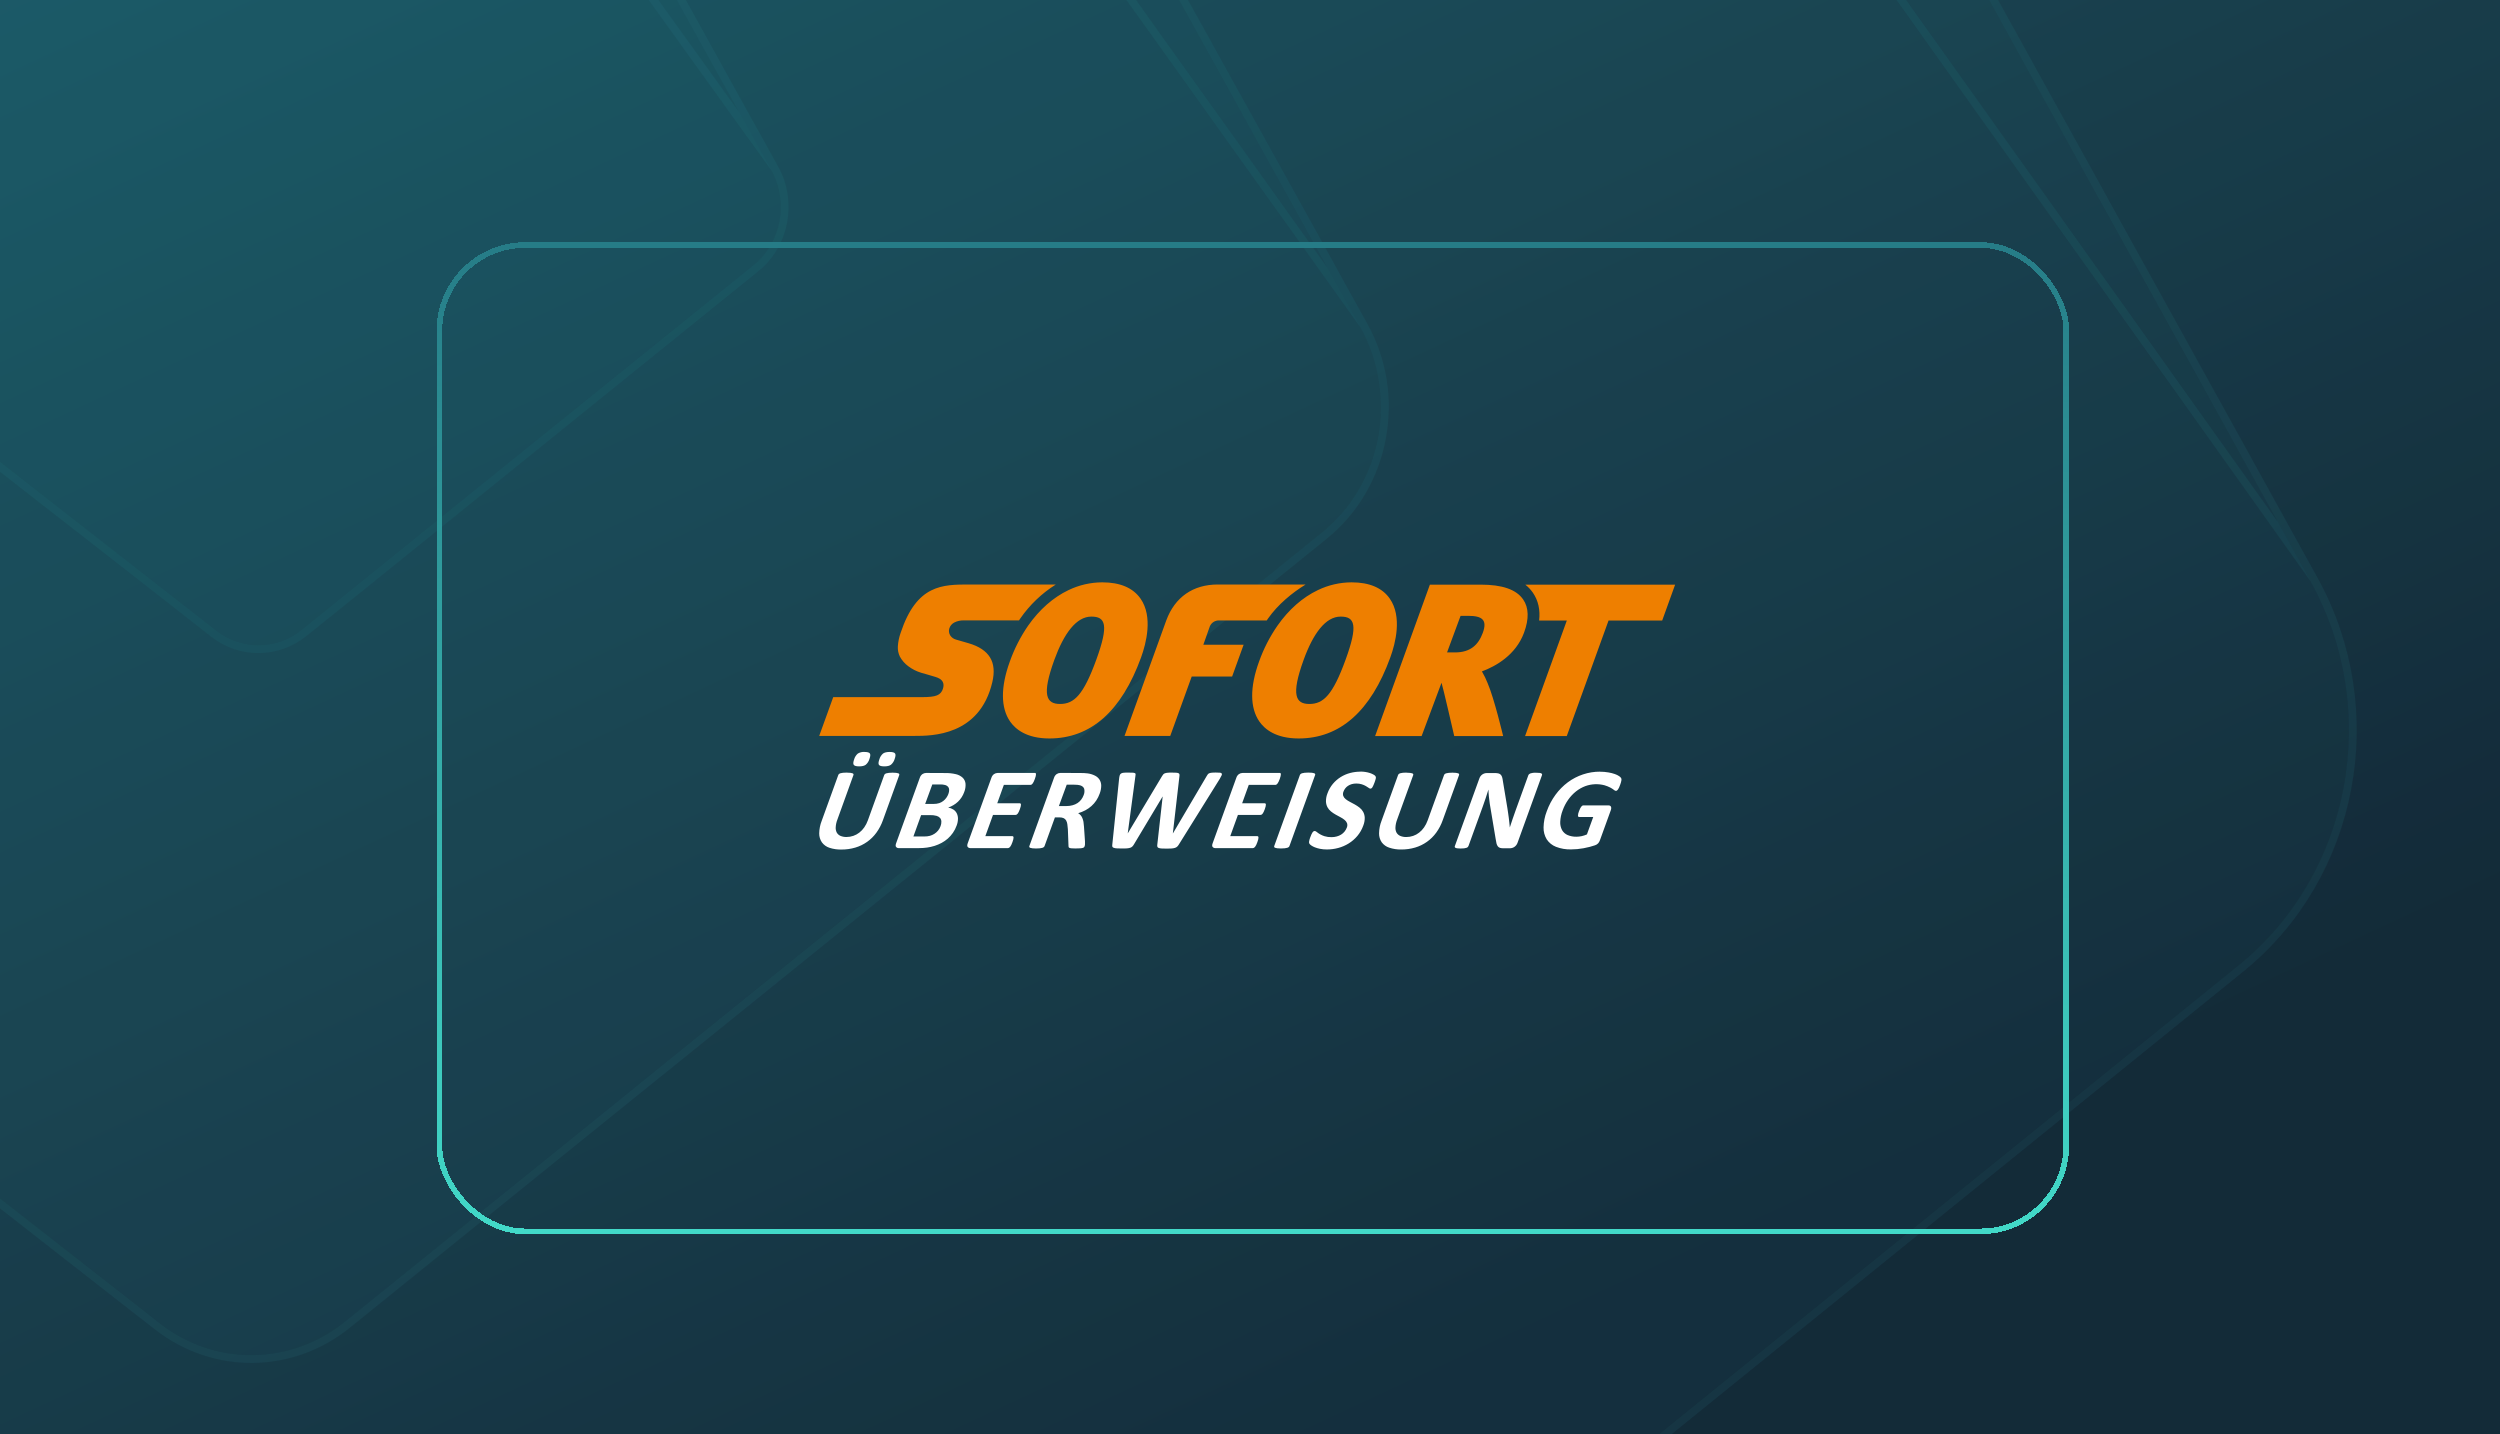 <svg width="441" height="253" viewBox="0 0 441 253" fill="none" xmlns="http://www.w3.org/2000/svg">
<g clip-path="url(#clip0_2531_5124)">
<rect width="441" height="253" fill="#F0F7F3"/>
<rect width="441" height="253" fill="url(#paint0_linear_2531_5124)"/>
<g clip-path="url(#clip1_2531_5124)">
<g opacity="0.6">
<path d="M47.184 -94.669L-18.537 31.179L-44.395 46.816L38.135 111.252C42.623 114.741 48.771 114.689 53.209 111.123L132.912 46.79C137.846 42.81 139.184 35.65 136.061 30.041L66.273 -95.858C61.786 -103.638 50.754 -102.966 47.209 -94.669H47.184Z" fill="#267C87" fill-opacity="0.1"/>
<path d="M46.733 -95.289C50.657 -103.77 62.16 -104.364 66.868 -96.201L66.874 -96.191L66.874 -96.191L136.66 29.707L46.733 -95.289ZM46.733 -95.289L46.576 -94.987L-19.057 30.691L-44.75 46.228L-45.602 46.744L-44.817 47.357L37.713 111.793L37.714 111.794C42.453 115.479 48.953 115.424 53.639 111.658L53.64 111.657L133.343 47.324C133.343 47.324 133.343 47.324 133.343 47.324C138.542 43.13 139.943 35.602 136.661 29.709L46.733 -95.289Z" stroke="#2C8C99" stroke-opacity="0.2" stroke-width="1.373"/>
</g>
<g opacity="0.6">
<path d="M47.777 -212.153L-94.346 60.184L-150.262 94.024L28.209 233.464C37.913 241.015 51.208 240.904 60.805 233.185L233.164 93.968C243.833 85.354 246.728 69.861 239.973 57.723L89.058 -214.726C79.354 -231.562 55.497 -230.107 47.831 -212.153H47.777Z" fill="#267C87" fill-opacity="0.1"/>
<path d="M47.382 -212.839C55.458 -230.915 79.74 -232.267 89.653 -215.069L89.658 -215.058L240.573 57.389L47.382 -212.839ZM47.382 -212.839H47.361L47.169 -212.47L-94.865 59.697L-150.617 93.436L-151.469 93.952L-150.684 94.565L27.787 234.005L27.788 234.006C37.743 241.753 51.391 241.638 61.235 233.72L61.236 233.719L233.595 94.502C244.529 85.674 247.486 69.813 240.573 57.391L47.382 -212.839Z" stroke="#2C8C99" stroke-opacity="0.2" stroke-width="1.373"/>
</g>
<g opacity="0.6">
<path d="M48.737 -402.264L-216.613 107.119L-321.012 170.413L12.203 431.225C30.32 445.349 55.143 445.139 73.06 430.702L394.864 170.309C414.783 154.197 420.188 125.218 407.576 102.516L125.81 -407.077C107.693 -438.567 63.151 -435.847 48.837 -402.264H48.737Z" fill="#267C87" fill-opacity="0.1"/>
<path d="M48.386 -402.951C63.11 -436.655 108.079 -439.273 126.405 -407.419L126.411 -407.409L408.176 102.183L48.386 -402.951ZM48.386 -402.951H48.321L48.129 -402.581L-217.133 106.632L-321.368 169.826L-322.217 170.341L-321.435 170.954L11.78 431.766L11.781 431.767C30.15 446.086 55.326 445.874 73.491 431.237L73.492 431.236L395.296 170.842C415.48 154.517 420.946 125.17 408.177 102.184L48.386 -402.951Z" stroke="#2C8C99" stroke-opacity="0.2" stroke-width="1.373"/>
</g>
<path d="M49.895 -631.893L-364.15 163.811L-527.051 262.682L-7.112 670.094C21.157 692.156 59.891 691.829 87.848 669.277L589.982 262.518C621.062 237.351 629.496 192.083 609.817 156.621L170.157 -639.41C141.888 -688.6 72.386 -684.352 50.051 -631.893H49.895Z" fill="#267C87" fill-opacity="0.1"/>
<path d="M170.753 -639.752C142.273 -689.307 72.344 -685.16 49.599 -632.579H49.479L49.286 -632.21L-364.671 163.324L-527.407 262.095L-528.256 262.61L-527.474 263.222L-7.536 670.635L-7.535 670.635C20.987 692.894 60.074 692.564 88.279 669.812L88.28 669.811L590.414 263.052C621.76 237.67 630.254 192.034 610.417 156.288L170.758 -639.742L170.753 -639.752Z" stroke="#2C8C99" stroke-opacity="0.2" stroke-width="1.373"/>
<path d="M51.658 -982.209L-589.126 250.3L-841.234 403.446L-36.568 1034.51C7.183 1068.68 67.128 1068.18 110.395 1033.24L887.506 403.193C935.607 364.21 948.66 294.092 918.204 239.162L237.778 -993.853C194.028 -1070.05 86.465 -1063.47 51.9 -982.209H51.658Z" fill="#267C87" fill-opacity="0.1"/>
<path d="M238.374 -994.195C194.413 -1070.75 86.422 -1064.27 51.447 -982.896H51.242L51.049 -982.526L-589.647 249.813L-841.591 402.859L-842.438 403.374L-841.658 403.986L-36.991 1035.05L-36.598 1034.55L-36.99 1035.05C7.012 1069.42 67.311 1068.91 110.826 1033.78L110.395 1033.24L110.827 1033.78L887.939 403.726C936.305 364.529 949.418 294.044 918.805 238.83C918.805 238.83 918.805 238.829 918.804 238.829L238.379 -994.185L238.374 -994.195Z" stroke="#2C8C99" stroke-opacity="0.2" stroke-width="1.373"/>
</g>
<g filter="url(#filter0_d_2531_5124)">
<rect x="77.5" y="39.5" width="287" height="174" rx="15.16" stroke="url(#paint1_linear_2531_5124)" shape-rendering="crispEdges"/>
</g>
<path d="M194.433 102.725C192.374 102.732 190.342 103.2 188.484 104.095C185.799 105.376 183.363 107.512 181.374 110.346C180.017 112.314 178.925 114.454 178.127 116.71C176.494 121.214 176.516 124.867 178.181 127.275C179.129 128.635 181.096 130.26 185.096 130.265H185.112C192.4 130.265 197.842 125.455 201.286 115.969C202.196 113.459 203.398 108.775 201.203 105.615C199.869 103.698 197.6 102.725 194.433 102.725ZM238.416 102.725C236.358 102.732 234.327 103.2 232.47 104.095C229.782 105.376 227.348 107.512 225.359 110.346C223.995 112.312 222.897 114.452 222.094 116.71C220.459 121.214 220.483 124.867 222.15 127.275C223.094 128.635 225.061 130.26 229.065 130.265H229.077C236.367 130.265 241.809 125.455 245.251 115.969C246.171 113.453 247.363 108.769 245.164 105.609C243.842 103.698 241.575 102.725 238.416 102.725ZM171.037 103.106C168.637 103.106 166.308 103.106 164.22 104.172C162.132 105.238 160.29 107.372 158.871 111.643C158.594 112.414 158.429 113.221 158.38 114.039C158.346 114.654 158.468 115.267 158.736 115.821C159.101 116.49 159.607 117.071 160.22 117.521C160.901 118.034 161.665 118.423 162.479 118.67L163.485 118.958C164.015 119.112 164.635 119.295 165.027 119.414C165.275 119.486 165.514 119.587 165.738 119.716C165.977 119.851 166.173 120.05 166.304 120.292C166.389 120.463 166.436 120.652 166.439 120.843C166.442 121.061 166.406 121.278 166.334 121.484C166.263 121.751 166.131 121.997 165.948 122.203C165.764 122.408 165.535 122.567 165.279 122.666C164.719 122.895 163.894 122.968 162.64 122.976H146.981L144.507 129.815H161.263C162.839 129.815 165.722 129.815 168.492 128.629C171.262 127.443 173.927 125.078 175.043 120.339C175.465 118.557 175.335 117.096 174.64 115.967C173.946 114.838 172.691 114 170.859 113.467L169.968 113.208L168.651 112.827C168.221 112.716 167.848 112.446 167.608 112.071C167.5 111.893 167.431 111.695 167.404 111.488C167.377 111.282 167.394 111.072 167.453 110.873C167.52 110.647 167.631 110.438 167.78 110.257C167.929 110.075 168.113 109.927 168.321 109.819C168.845 109.551 169.428 109.42 170.016 109.438H179.755C179.824 109.338 179.886 109.235 179.957 109.13C181.626 106.713 183.766 104.663 186.248 103.106H171.037ZM214.812 103.106C210.48 103.106 207.253 105.313 205.729 109.446L198.367 129.815H206.432L210.216 119.345H217.345L219.372 113.737H212.268L213.411 110.494C213.547 110.172 213.776 109.899 214.07 109.712C214.364 109.525 214.707 109.433 215.054 109.448H223.459C223.529 109.347 223.592 109.245 223.66 109.138C225.436 106.604 227.958 104.549 230.316 103.106H214.812ZM252.233 103.13L242.57 129.841H250.773L254.284 120.44C254.455 120.827 256.527 129.841 256.527 129.841H265.153C265.153 129.841 263.585 123.217 262.431 120.541C262.147 119.814 261.805 119.111 261.411 118.437C263.846 117.527 267.377 115.569 268.841 111.605C269.739 109.172 269.687 107.196 268.688 105.751C267.482 103.987 265.02 103.13 261.163 103.13H252.233ZM269.06 103.13C269.574 103.533 270.025 104.012 270.399 104.549C271.353 105.933 271.72 107.589 271.5 109.466H276.386L269.024 129.837H276.38L283.748 109.464H293.21L295.493 103.13H269.06ZM257.646 108.635H259.001C261.477 108.635 262.399 109.367 261.562 111.641C260.774 113.777 259.359 115.087 256.67 115.087H255.26L257.646 108.635ZM192.515 108.767C195.033 108.767 195.611 110.242 193.399 116.337C191.124 122.603 189.475 124.18 186.991 124.18C184.575 124.18 183.721 122.635 185.984 116.4C187.675 111.738 189.865 108.767 192.515 108.767V108.767ZM236.49 108.767C239.008 108.767 239.588 110.242 237.374 116.337C235.101 122.603 233.45 124.18 230.968 124.18C228.552 124.18 227.702 122.635 229.961 116.4C231.65 111.738 233.841 108.767 236.49 108.767V108.767Z" fill="#EE7F00"/>
<path d="M152.484 132.644C152.078 132.616 151.673 132.715 151.324 132.926C151.014 133.193 150.787 133.545 150.674 133.94C150.507 134.406 150.473 134.728 150.597 134.912C150.722 135.097 151.032 135.188 151.556 135.188C152.079 135.188 152.468 135.095 152.723 134.9C153.03 134.635 153.253 134.286 153.365 133.895C153.537 133.423 153.567 133.098 153.45 132.916C153.333 132.734 153.013 132.644 152.484 132.644ZM156.933 132.644C156.409 132.644 156.021 132.74 155.767 132.926C155.459 133.194 155.234 133.546 155.121 133.94C154.954 134.406 154.92 134.728 155.04 134.912C155.161 135.097 155.471 135.188 155.995 135.188C156.518 135.188 156.905 135.095 157.166 134.9C157.474 134.635 157.699 134.287 157.814 133.897C157.984 133.425 158.016 133.1 157.893 132.918C157.77 132.736 157.454 132.644 156.933 132.644ZM239.969 136.121C239.361 136.121 238.755 136.199 238.167 136.354C237.581 136.507 237.022 136.747 236.506 137.067C235.987 137.391 235.521 137.796 235.125 138.265C234.71 138.762 234.386 139.33 234.169 139.941C233.987 140.392 233.896 140.874 233.899 141.36C233.908 141.719 233.998 142.071 234.161 142.39C234.316 142.679 234.527 142.934 234.783 143.138C235.041 143.348 235.317 143.534 235.608 143.695C235.902 143.859 236.188 144.017 236.468 144.163C236.724 144.293 236.965 144.452 237.187 144.636C237.377 144.785 237.524 144.982 237.615 145.207C237.701 145.461 237.688 145.737 237.581 145.982C237.487 146.238 237.351 146.477 237.179 146.689C237.008 146.899 236.804 147.079 236.575 147.222C236.333 147.37 236.071 147.482 235.798 147.554C235.498 147.635 235.19 147.676 234.88 147.674C234.458 147.685 234.037 147.627 233.633 147.504C233.134 147.345 232.67 147.091 232.267 146.756C232.174 146.663 232.052 146.604 231.922 146.588C231.851 146.587 231.782 146.607 231.721 146.644C231.644 146.692 231.579 146.757 231.53 146.833C231.455 146.943 231.391 147.059 231.338 147.181C231.272 147.323 231.2 147.504 231.125 147.713C231.034 147.946 230.967 148.189 230.924 148.436C230.895 148.566 230.913 148.703 230.974 148.821C231.062 148.942 231.171 149.047 231.296 149.129C231.491 149.265 231.701 149.376 231.922 149.462C232.225 149.58 232.538 149.671 232.856 149.733C233.261 149.812 233.672 149.849 234.084 149.845C234.756 149.845 235.425 149.755 236.073 149.579C236.72 149.405 237.337 149.138 237.907 148.785C238.482 148.429 238.997 147.985 239.433 147.467C239.89 146.925 240.246 146.303 240.482 145.633C240.659 145.193 240.747 144.721 240.74 144.246C240.728 143.888 240.635 143.537 240.468 143.221C240.309 142.93 240.093 142.675 239.832 142.471C239.568 142.264 239.289 142.077 238.996 141.913C238.703 141.749 238.413 141.595 238.127 141.447C237.865 141.317 237.617 141.158 237.388 140.975C237.194 140.828 237.043 140.63 236.951 140.403C236.871 140.152 236.885 139.88 236.989 139.637C237.065 139.435 237.17 139.245 237.301 139.074C237.437 138.895 237.603 138.742 237.791 138.62C237.992 138.49 238.211 138.389 238.441 138.322C238.703 138.248 238.974 138.212 239.246 138.214C239.577 138.208 239.908 138.254 240.224 138.352C240.472 138.429 240.71 138.532 240.935 138.66C241.104 138.754 241.267 138.858 241.422 138.972C241.508 139.05 241.614 139.1 241.728 139.116C241.8 139.118 241.871 139.096 241.93 139.053C242.001 138.999 242.061 138.93 242.105 138.851C242.17 138.742 242.227 138.629 242.276 138.512C242.334 138.379 242.403 138.21 242.477 138.012C242.552 137.813 242.592 137.683 242.626 137.566C242.658 137.468 242.683 137.369 242.701 137.268C242.708 137.205 242.708 137.142 242.701 137.079C242.689 137.016 242.664 136.957 242.626 136.905C242.537 136.798 242.427 136.71 242.302 136.648C242.103 136.535 241.894 136.442 241.678 136.37C241.415 136.284 241.146 136.22 240.873 136.177C240.572 136.129 240.267 136.105 239.963 136.106L239.969 136.121ZM282.245 136.121C281.226 136.117 280.214 136.28 279.247 136.603C278.287 136.921 277.383 137.39 276.57 137.993C275.739 138.615 275.004 139.358 274.39 140.197C273.736 141.092 273.216 142.078 272.843 143.124C272.493 144.023 272.303 144.979 272.284 145.945C272.263 146.688 272.456 147.422 272.839 148.057C273.236 148.658 273.808 149.119 274.476 149.379C275.324 149.706 276.228 149.861 277.135 149.835C277.496 149.835 277.858 149.819 278.227 149.784C278.595 149.75 278.967 149.699 279.342 149.63C279.716 149.561 280.083 149.48 280.443 149.385C280.803 149.289 281.109 149.198 281.363 149.109C281.581 149.04 281.778 148.914 281.933 148.744C282.063 148.583 282.165 148.401 282.233 148.205L284.141 142.935C284.186 142.818 284.213 142.695 284.22 142.57C284.228 142.477 284.211 142.383 284.171 142.299C284.137 142.226 284.08 142.167 284.008 142.13C283.925 142.089 283.832 142.068 283.739 142.072H279.294C279.228 142.073 279.165 142.094 279.11 142.13C279.039 142.178 278.977 142.237 278.925 142.305C278.852 142.402 278.789 142.507 278.736 142.617C278.66 142.773 278.593 142.933 278.535 143.097C278.426 143.345 278.364 143.611 278.351 143.882C278.365 144.036 278.432 144.113 278.553 144.113H281.047L279.934 147.188C279.637 147.323 279.328 147.426 279.01 147.496C278.707 147.561 278.398 147.595 278.088 147.597C277.55 147.611 277.015 147.51 276.519 147.301C276.106 147.122 275.763 146.811 275.541 146.417C275.309 145.972 275.2 145.472 275.225 144.97C275.255 144.283 275.398 143.606 275.648 142.965C275.888 142.293 276.218 141.657 276.628 141.074C277.014 140.522 277.476 140.029 278.001 139.609C278.504 139.209 279.065 138.891 279.666 138.666C280.745 138.28 281.915 138.229 283.024 138.518C283.376 138.621 283.718 138.757 284.045 138.924C284.269 139.04 284.482 139.175 284.683 139.329C284.782 139.426 284.908 139.491 285.045 139.514C285.107 139.512 285.167 139.495 285.22 139.463C285.289 139.414 285.349 139.353 285.397 139.283C285.474 139.174 285.541 139.058 285.599 138.938C285.676 138.772 285.743 138.601 285.8 138.427C285.899 138.177 285.972 137.918 286.017 137.653C286.048 137.516 286.03 137.373 285.967 137.247C285.87 137.112 285.748 136.996 285.607 136.907C285.376 136.755 285.127 136.633 284.866 136.544C284.501 136.417 284.126 136.321 283.745 136.258C283.247 136.171 282.742 136.128 282.237 136.129L282.245 136.121ZM199.038 136.285C198.691 136.285 198.42 136.285 198.218 136.311C198.054 136.318 197.893 136.365 197.751 136.449C197.638 136.525 197.555 136.64 197.52 136.773C197.466 136.963 197.429 137.157 197.411 137.353L196.213 148.939C196.189 149.073 196.189 149.21 196.213 149.344C196.234 149.394 196.266 149.438 196.306 149.473C196.347 149.508 196.395 149.534 196.447 149.547C196.613 149.608 196.787 149.643 196.964 149.65C197.194 149.666 197.504 149.675 197.896 149.675C198.289 149.675 198.573 149.675 198.806 149.65C199.003 149.639 199.198 149.602 199.386 149.541C199.526 149.495 199.654 149.416 199.758 149.312C199.868 149.196 199.963 149.066 200.04 148.927L205.073 140.523H205.093L204.153 148.939C204.125 149.072 204.125 149.211 204.153 149.344C204.168 149.396 204.195 149.444 204.232 149.483C204.269 149.522 204.315 149.552 204.366 149.569C204.532 149.63 204.707 149.665 204.884 149.673C205.111 149.689 205.419 149.697 205.806 149.697C206.15 149.697 206.44 149.697 206.669 149.673C206.868 149.66 207.064 149.625 207.255 149.569C207.404 149.525 207.542 149.448 207.658 149.344C207.78 149.225 207.885 149.088 207.97 148.939L215.169 137.385C215.289 137.189 215.397 136.986 215.493 136.777C215.523 136.727 215.541 136.671 215.545 136.613C215.549 136.555 215.538 136.496 215.515 136.443C215.477 136.399 215.429 136.363 215.375 136.339C215.322 136.316 215.264 136.304 215.205 136.305C214.977 136.284 214.748 136.275 214.519 136.279C214.199 136.279 213.947 136.279 213.764 136.305C213.613 136.316 213.465 136.347 213.323 136.398C213.223 136.436 213.134 136.498 213.065 136.581C212.997 136.67 212.935 136.764 212.88 136.862L206.909 146.997H206.891L208.052 136.911C208.07 136.802 208.07 136.691 208.052 136.583C208.042 136.541 208.022 136.502 207.994 136.469C207.966 136.437 207.931 136.411 207.891 136.394C207.759 136.341 207.619 136.312 207.477 136.307C207.275 136.293 207.03 136.287 206.704 136.287C206.378 136.287 206.15 136.287 205.963 136.313C205.804 136.324 205.647 136.356 205.496 136.406C205.385 136.444 205.284 136.509 205.204 136.595C205.119 136.692 205.045 136.798 204.982 136.911L198.943 146.997H198.933L200.294 136.84C200.319 136.742 200.328 136.639 200.32 136.538C200.315 136.501 200.299 136.467 200.276 136.438C200.253 136.41 200.222 136.388 200.187 136.376C200.058 136.328 199.922 136.303 199.784 136.303C199.601 136.293 199.352 136.287 199.032 136.287L199.038 136.285ZM230.801 136.285C230.582 136.283 230.364 136.293 230.147 136.315C229.998 136.331 229.85 136.359 229.706 136.398C229.607 136.424 229.515 136.469 229.434 136.532C229.374 136.581 229.328 136.644 229.299 136.716L224.774 149.239C224.761 149.268 224.755 149.299 224.755 149.331C224.755 149.363 224.761 149.394 224.774 149.423C224.791 149.456 224.815 149.484 224.844 149.507C224.873 149.53 224.907 149.546 224.943 149.555C225.066 149.598 225.195 149.626 225.325 149.638C225.536 149.661 225.749 149.671 225.961 149.669C226.183 149.671 226.404 149.66 226.624 149.638C226.771 149.625 226.917 149.597 227.059 149.555C227.157 149.531 227.249 149.486 227.328 149.423C227.387 149.374 227.432 149.311 227.459 149.239L231.987 136.716C231.999 136.687 232.006 136.656 232.006 136.624C232.006 136.592 231.999 136.561 231.987 136.532C231.949 136.467 231.888 136.419 231.816 136.398C231.693 136.357 231.567 136.329 231.439 136.315C231.227 136.292 231.013 136.282 230.799 136.285H230.801ZM149.373 136.285C149.151 136.283 148.93 136.294 148.709 136.317C148.56 136.333 148.413 136.36 148.268 136.398C148.17 136.422 148.079 136.468 148 136.532C147.943 136.582 147.899 136.645 147.872 136.716L144.95 144.79C144.671 145.496 144.521 146.247 144.508 147.007C144.5 147.571 144.665 148.124 144.981 148.59C145.313 149.041 145.777 149.375 146.307 149.547C146.99 149.771 147.705 149.876 148.423 149.859C149.258 149.865 150.089 149.748 150.889 149.51C152.382 149.068 153.687 148.142 154.604 146.875C155.088 146.204 155.474 145.465 155.749 144.682L158.624 136.731C158.648 136.672 158.648 136.605 158.624 136.546C158.607 136.513 158.584 136.484 158.556 136.461C158.527 136.438 158.494 136.422 158.459 136.412C158.338 136.372 158.213 136.345 158.086 136.331C157.878 136.308 157.669 136.297 157.46 136.299C157.241 136.298 157.022 136.308 156.804 136.331C156.655 136.347 156.508 136.374 156.363 136.412C156.267 136.437 156.178 136.483 156.101 136.546C156.044 136.596 155.999 136.659 155.972 136.731L153.092 144.707C152.935 145.149 152.72 145.568 152.453 145.953C152.212 146.303 151.919 146.613 151.584 146.873C151.267 147.12 150.912 147.313 150.533 147.443C150.148 147.577 149.743 147.645 149.335 147.646C148.974 147.656 148.614 147.591 148.278 147.457C148.003 147.343 147.772 147.143 147.618 146.888C147.462 146.594 147.392 146.261 147.417 145.929C147.445 145.46 147.546 144.998 147.719 144.561L150.547 136.725C150.571 136.665 150.571 136.599 150.547 136.54C150.529 136.508 150.504 136.479 150.475 136.456C150.445 136.433 150.412 136.416 150.376 136.406C150.254 136.366 150.127 136.339 149.999 136.325C149.79 136.302 149.58 136.291 149.369 136.293L149.373 136.285ZM248.12 136.285C247.899 136.283 247.678 136.294 247.458 136.317C247.309 136.331 247.161 136.358 247.017 136.398C246.918 136.423 246.826 136.468 246.747 136.532C246.691 136.582 246.647 136.646 246.62 136.716L243.705 144.78C243.426 145.486 243.277 146.238 243.266 146.999C243.256 147.563 243.42 148.116 243.735 148.582C244.069 149.03 244.534 149.361 245.064 149.531C245.746 149.757 246.46 149.866 247.178 149.851C248.013 149.857 248.845 149.741 249.646 149.504C251.138 149.061 252.442 148.135 253.358 146.869C253.84 146.199 254.223 145.463 254.496 144.682L257.372 136.731C257.387 136.699 257.395 136.665 257.394 136.631C257.394 136.596 257.385 136.562 257.37 136.531C257.354 136.501 257.332 136.474 257.304 136.453C257.277 136.433 257.245 136.419 257.211 136.412C257.091 136.37 256.966 136.343 256.839 136.331C256.631 136.308 256.422 136.297 256.213 136.299C255.994 136.298 255.775 136.308 255.557 136.331C255.407 136.345 255.259 136.372 255.114 136.412C255.018 136.438 254.929 136.483 254.852 136.546C254.795 136.596 254.752 136.66 254.725 136.731L251.84 144.713C251.682 145.154 251.468 145.573 251.202 145.959C250.959 146.308 250.666 146.618 250.332 146.879C250.017 147.128 249.661 147.32 249.282 147.449C248.893 147.583 248.485 147.652 248.074 147.652C247.713 147.661 247.354 147.596 247.019 147.461C246.744 147.348 246.512 147.148 246.359 146.892C246.201 146.598 246.131 146.265 246.157 145.933C246.184 145.464 246.286 145.002 246.457 144.565L249.288 136.737C249.3 136.708 249.307 136.676 249.307 136.644C249.307 136.613 249.3 136.581 249.288 136.552C249.251 136.487 249.19 136.439 249.119 136.418C248.996 136.376 248.869 136.349 248.74 136.337C248.531 136.314 248.32 136.303 248.11 136.305L248.12 136.285ZM271.007 136.305C270.762 136.305 270.559 136.305 270.403 136.331C270.266 136.344 270.131 136.373 270.001 136.418C269.9 136.452 269.806 136.505 269.725 136.575C269.667 136.624 269.623 136.688 269.596 136.759L267.346 142.98C267.176 143.451 267.003 143.946 266.826 144.465C266.649 144.984 266.484 145.483 266.331 145.961C266.307 145.688 266.283 145.414 266.25 145.15C266.218 144.887 266.188 144.599 266.156 144.315C266.124 144.032 266.083 143.748 266.039 143.464C265.995 143.18 265.952 142.892 265.91 142.597L265.105 137.75C265.08 137.523 265.035 137.298 264.97 137.079C264.924 136.921 264.843 136.776 264.732 136.656C264.62 136.546 264.481 136.469 264.33 136.433C264.125 136.384 263.914 136.362 263.704 136.368H262.268C261.992 136.369 261.723 136.453 261.493 136.607C261.238 136.781 261.048 137.036 260.954 137.331L256.64 149.237C256.614 149.295 256.608 149.359 256.622 149.421C256.633 149.452 256.651 149.481 256.673 149.504C256.696 149.528 256.724 149.547 256.754 149.559C256.861 149.606 256.975 149.636 257.091 149.648C257.282 149.67 257.475 149.68 257.668 149.679C257.87 149.679 258.072 149.669 258.272 149.648C258.409 149.633 258.544 149.603 258.675 149.559C258.765 149.531 258.848 149.484 258.919 149.421C258.972 149.37 259.014 149.307 259.039 149.237L261.55 142.299C261.737 141.78 261.912 141.275 262.075 140.789C262.238 140.302 262.395 139.81 262.546 139.317H262.566C262.566 139.722 262.603 140.128 262.645 140.564C262.687 140.999 262.735 141.386 262.792 141.755L263.829 147.956C263.864 148.237 263.915 148.516 263.984 148.791C264.029 148.975 264.11 149.149 264.221 149.302C264.32 149.427 264.454 149.519 264.606 149.565C264.798 149.618 264.998 149.642 265.198 149.636H266.335C266.471 149.635 266.606 149.616 266.738 149.579C266.877 149.542 267.01 149.482 267.13 149.401C267.253 149.315 267.364 149.212 267.458 149.095C267.559 148.968 267.638 148.826 267.692 148.673L272 136.755C272.026 136.697 272.031 136.632 272.016 136.57C272.005 136.539 271.989 136.511 271.967 136.486C271.945 136.461 271.919 136.441 271.889 136.427C271.786 136.376 271.674 136.346 271.559 136.339C271.37 136.321 271.181 136.312 270.991 136.313L271.007 136.305ZM175.987 136.348C175.758 136.349 175.535 136.42 175.347 136.55C175.127 136.711 174.965 136.94 174.884 137.201L170.705 148.754C170.598 149.056 170.596 149.273 170.705 149.405C170.765 149.475 170.841 149.53 170.926 149.565C171.012 149.601 171.104 149.615 171.196 149.608H177.811C177.878 149.605 177.944 149.586 178.002 149.551C178.076 149.504 178.14 149.443 178.192 149.373C178.27 149.272 178.337 149.163 178.393 149.048C178.469 148.887 178.536 148.721 178.594 148.552C178.655 148.389 178.707 148.223 178.749 148.055C178.777 147.949 178.79 147.84 178.789 147.731C178.79 147.666 178.768 147.602 178.727 147.552C178.707 147.534 178.684 147.519 178.659 147.51C178.634 147.501 178.607 147.496 178.58 147.498H173.813L175.164 143.756H179.144C179.209 143.755 179.274 143.737 179.331 143.705C179.404 143.661 179.467 143.604 179.518 143.535C179.593 143.439 179.657 143.334 179.707 143.223C179.784 143.063 179.851 142.9 179.909 142.732C179.969 142.573 180.02 142.41 180.06 142.244C180.088 142.141 180.101 142.034 180.098 141.928C180.099 141.863 180.076 141.801 180.034 141.753C180.014 141.734 179.991 141.72 179.966 141.71C179.941 141.7 179.914 141.696 179.887 141.697H175.913L177.08 138.454H181.783C181.849 138.453 181.913 138.433 181.968 138.397C182.04 138.349 182.104 138.288 182.155 138.218C182.229 138.117 182.293 138.008 182.347 137.894C182.423 137.736 182.49 137.573 182.548 137.408C182.611 137.242 182.664 137.073 182.707 136.901C182.735 136.794 182.749 136.683 182.749 136.573C182.753 136.508 182.732 136.444 182.691 136.394C182.652 136.359 182.6 136.341 182.548 136.343L175.987 136.348ZM187.031 136.348C186.804 136.349 186.582 136.42 186.395 136.55C186.174 136.711 186.011 136.939 185.93 137.201L181.578 149.243C181.555 149.302 181.555 149.368 181.578 149.427C181.595 149.46 181.618 149.489 181.647 149.512C181.676 149.535 181.709 149.552 181.745 149.561C181.869 149.603 181.997 149.63 182.127 149.642C182.338 149.666 182.55 149.677 182.761 149.675C182.983 149.676 183.204 149.665 183.424 149.642C183.571 149.628 183.718 149.601 183.861 149.561C183.958 149.535 184.049 149.489 184.128 149.427C184.188 149.379 184.234 149.315 184.261 149.243L186.087 144.19H186.923C187.164 144.182 187.405 144.227 187.627 144.323C187.807 144.409 187.958 144.547 188.06 144.719C188.171 144.92 188.244 145.141 188.275 145.369C188.323 145.665 188.355 145.962 188.372 146.261L188.483 149.223C188.479 149.291 188.487 149.36 188.507 149.425C188.521 149.459 188.543 149.489 188.57 149.514C188.597 149.539 188.629 149.558 188.664 149.569C188.783 149.615 188.909 149.641 189.036 149.646C189.203 149.66 189.427 149.669 189.713 149.669C190.053 149.669 190.317 149.669 190.518 149.646C190.678 149.639 190.836 149.616 190.991 149.575C191.081 149.555 191.165 149.511 191.233 149.448C191.281 149.392 191.318 149.327 191.341 149.257C191.37 149.166 191.387 149.071 191.392 148.975C191.401 148.786 191.401 148.595 191.392 148.406L191.213 145.803C191.2 145.52 191.169 145.238 191.122 144.958C191.08 144.729 191.012 144.505 190.921 144.291C190.848 144.109 190.744 143.942 190.613 143.796C190.489 143.658 190.344 143.54 190.184 143.448C190.625 143.323 191.053 143.151 191.458 142.935C191.845 142.729 192.206 142.477 192.533 142.185C192.856 141.897 193.14 141.569 193.381 141.208C193.63 140.829 193.833 140.42 193.985 139.992C194.159 139.546 194.251 139.071 194.256 138.591C194.256 138.219 194.153 137.855 193.96 137.537C193.758 137.226 193.474 136.977 193.141 136.816C192.736 136.614 192.301 136.482 191.853 136.425C191.678 136.404 191.48 136.388 191.261 136.374C191.041 136.36 190.76 136.354 190.413 136.354L187.031 136.348ZM219.189 136.348C218.961 136.349 218.739 136.42 218.551 136.55C218.331 136.711 218.169 136.94 218.088 137.201L213.909 148.754C213.8 149.056 213.798 149.273 213.909 149.405C213.97 149.475 214.047 149.529 214.133 149.565C214.219 149.6 214.311 149.614 214.404 149.608H221.019C221.086 149.606 221.151 149.586 221.208 149.551C221.282 149.505 221.347 149.444 221.398 149.373C221.477 149.273 221.545 149.164 221.599 149.048C221.676 148.887 221.743 148.721 221.8 148.552V148.552C221.861 148.389 221.913 148.223 221.955 148.055C221.983 147.949 221.996 147.84 221.993 147.731C221.997 147.665 221.974 147.601 221.931 147.552C221.911 147.534 221.888 147.519 221.863 147.51C221.838 147.501 221.811 147.496 221.784 147.498H217.015L218.368 143.756H222.346C222.411 143.755 222.476 143.738 222.533 143.705C222.607 143.662 222.671 143.604 222.722 143.535C222.797 143.438 222.86 143.334 222.911 143.223C222.988 143.063 223.055 142.9 223.113 142.732C223.172 142.573 223.222 142.409 223.262 142.244C223.291 142.141 223.304 142.035 223.302 141.928C223.303 141.864 223.28 141.801 223.238 141.753C223.218 141.734 223.195 141.72 223.17 141.71C223.145 141.7 223.118 141.696 223.091 141.697H219.113L220.282 138.454H224.983C225.049 138.453 225.114 138.433 225.17 138.397C225.242 138.348 225.304 138.288 225.355 138.218C225.431 138.118 225.495 138.009 225.547 137.894C225.623 137.736 225.69 137.573 225.748 137.408C225.809 137.242 225.861 137.073 225.903 136.901C225.932 136.794 225.946 136.683 225.945 136.573C225.95 136.508 225.929 136.444 225.889 136.394C225.849 136.359 225.797 136.34 225.744 136.343L219.189 136.348ZM163.357 136.348C163.129 136.35 162.907 136.42 162.718 136.55C162.498 136.711 162.335 136.939 162.253 137.201L158.074 148.754C157.967 149.056 157.963 149.271 158.074 149.405C158.135 149.475 158.211 149.53 158.297 149.566C158.382 149.601 158.475 149.615 158.567 149.608H162.07C162.563 149.61 163.056 149.578 163.544 149.51C163.994 149.446 164.437 149.345 164.871 149.208C165.296 149.072 165.708 148.897 166.103 148.685C166.492 148.475 166.858 148.221 167.192 147.929C167.529 147.628 167.831 147.288 168.092 146.916C168.366 146.52 168.588 146.089 168.75 145.635C168.901 145.247 168.981 144.835 168.987 144.419C168.989 144.091 168.916 143.767 168.774 143.472C168.639 143.204 168.437 142.977 168.188 142.811C167.905 142.629 167.588 142.507 167.256 142.453C167.583 142.345 167.897 142.2 168.192 142.021C168.483 141.849 168.753 141.645 168.997 141.413C169.236 141.179 169.448 140.92 169.632 140.641C169.815 140.356 169.966 140.051 170.083 139.733C170.275 139.259 170.356 138.747 170.318 138.237C170.28 137.838 170.102 137.466 169.817 137.187C169.479 136.88 169.069 136.666 168.625 136.566C167.978 136.415 167.314 136.347 166.65 136.364L163.357 136.348ZM164.46 138.374H165.813C166.133 138.362 166.454 138.4 166.763 138.486C166.954 138.543 167.125 138.653 167.256 138.804C167.372 138.955 167.434 139.141 167.431 139.331C167.43 139.577 167.384 139.82 167.296 140.049C167.208 140.291 167.087 140.521 166.936 140.73C166.784 140.944 166.6 141.135 166.39 141.293C166.176 141.458 165.936 141.586 165.68 141.672C165.363 141.772 165.033 141.819 164.701 141.812H163.198L164.46 138.374ZM188.171 138.415H189.379C189.615 138.412 189.852 138.423 190.087 138.447C190.233 138.463 190.376 138.489 190.518 138.526C190.921 138.652 191.168 138.861 191.257 139.163C191.339 139.534 191.303 139.921 191.152 140.27C191.051 140.55 190.908 140.812 190.727 141.048C190.548 141.285 190.33 141.491 190.083 141.656C189.811 141.833 189.513 141.965 189.199 142.047C188.859 142.143 188.506 142.189 188.153 142.185H186.79L188.171 138.415ZM162.485 143.786H164.073C164.459 143.774 164.844 143.818 165.217 143.918C165.454 143.985 165.667 144.116 165.835 144.297C165.973 144.47 166.052 144.683 166.058 144.905C166.067 145.187 166.019 145.468 165.915 145.73C165.814 146.015 165.665 146.281 165.474 146.515C165.29 146.738 165.072 146.931 164.828 147.086C164.583 147.244 164.316 147.363 164.035 147.439C163.715 147.522 163.385 147.56 163.055 147.554H161.124L162.485 143.786Z" fill="white"/>
</g>
<defs>
<filter id="filter0_d_2531_5124" x="60.013" y="25.729" width="321.975" height="208.975" filterUnits="userSpaceOnUse" color-interpolation-filters="sRGB">
<feFlood flood-opacity="0" result="BackgroundImageFix"/>
<feColorMatrix in="SourceAlpha" type="matrix" values="0 0 0 0 0 0 0 0 0 0 0 0 0 0 0 0 0 0 127 0" result="hardAlpha"/>
<feOffset dy="3.716"/>
<feGaussianBlur stdDeviation="8.494"/>
<feComposite in2="hardAlpha" operator="out"/>
<feColorMatrix type="matrix" values="0 0 0 0 0 0 0 0 0 0 0 0 0 0 0 0 0 0 0.05 0"/>
<feBlend mode="normal" in2="BackgroundImageFix" result="effect1_dropShadow_2531_5124"/>
<feBlend mode="normal" in="SourceGraphic" in2="effect1_dropShadow_2531_5124" result="shape"/>
</filter>
<linearGradient id="paint0_linear_2531_5124" x1="-188" y1="-270" x2="88" y2="322" gradientUnits="userSpaceOnUse">
<stop stop-color="#267C87"/>
<stop offset="1" stop-color="#111827"/>
</linearGradient>
<linearGradient id="paint1_linear_2531_5124" x1="221" y1="39" x2="221" y2="214" gradientUnits="userSpaceOnUse">
<stop stop-color="#267C87"/>
<stop offset="1" stop-color="#42D9C8"/>
</linearGradient>
<clipPath id="clip0_2531_5124">
<rect width="441" height="253" fill="white"/>
</clipPath>
<clipPath id="clip1_2531_5124">
<rect width="441" height="253" fill="white"/>
</clipPath>
</defs>
</svg>
